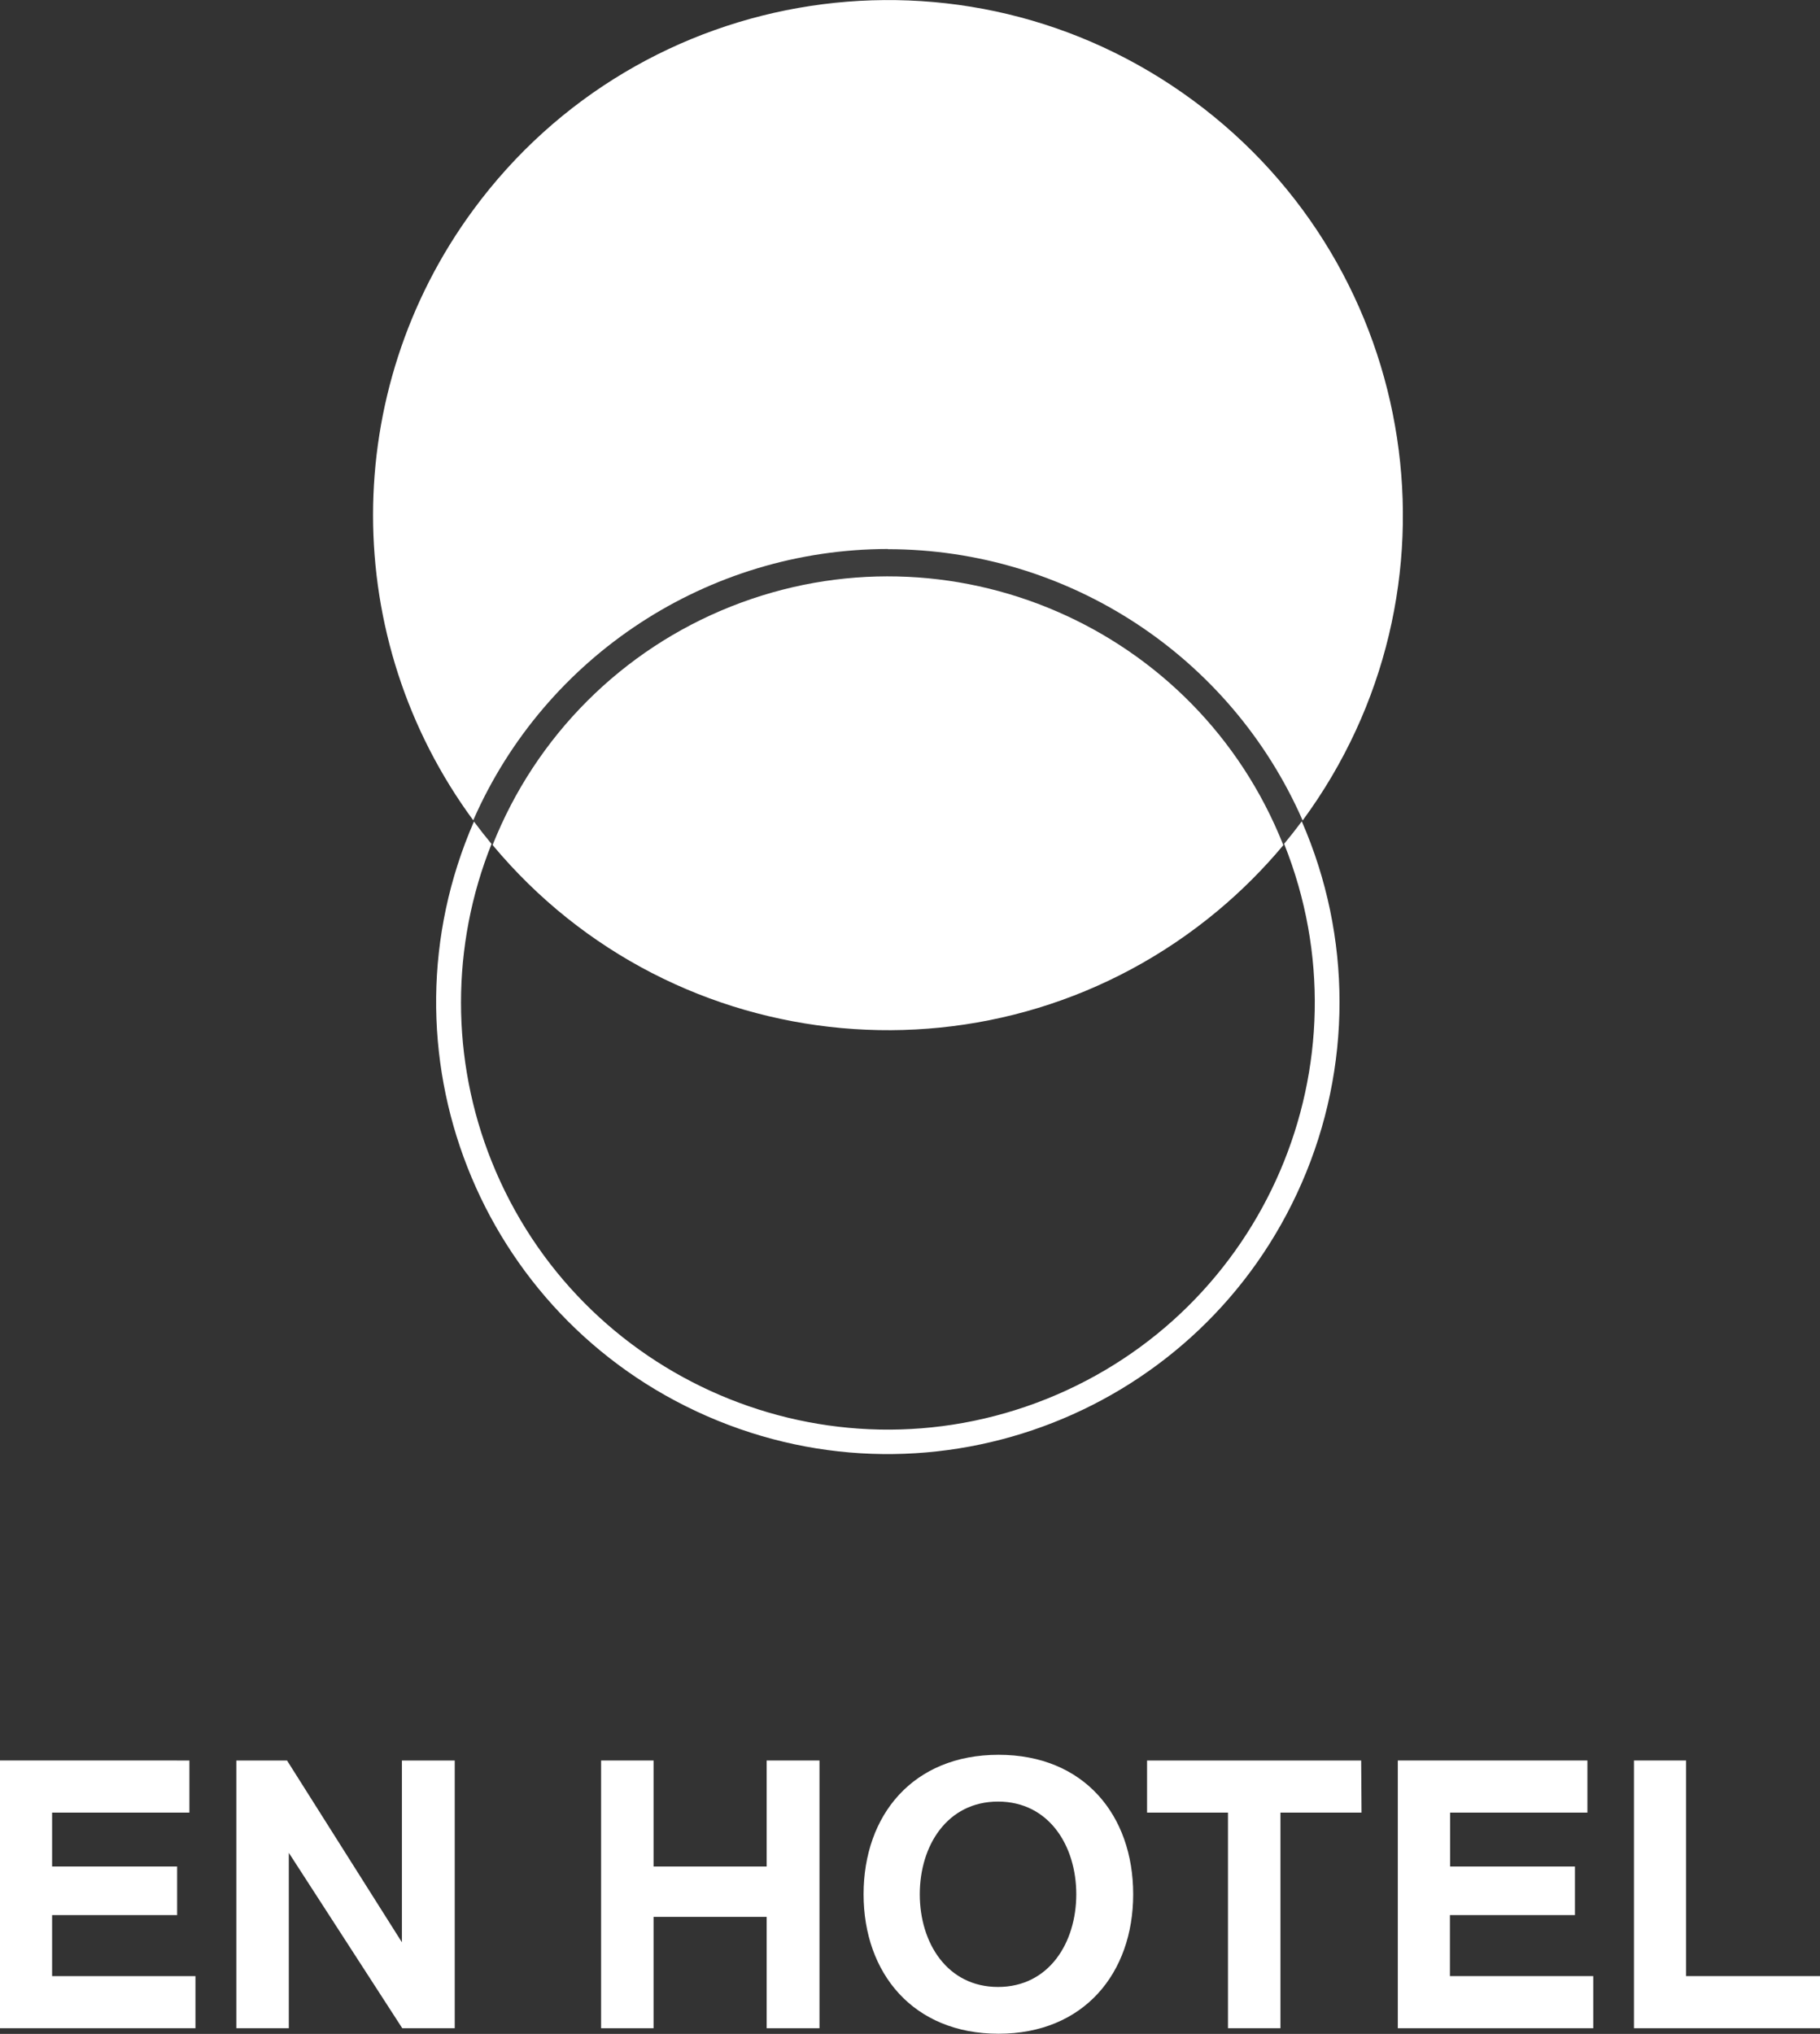 <?xml version="1.0" encoding="UTF-8"?><svg id="_レイヤー_2" xmlns="http://www.w3.org/2000/svg" viewBox="0 0 102.34 114.33"><rect x="0" y="0" width="102.34" height="114.33" fill="#333333" stroke="none"/><defs><style>.cls-1,.cls-2{fill:#fff;}.cls-2{isolation:isolate;opacity:.05;}</style></defs><g id="_レイヤー_2-2"><g id="_グループ_1583"><circle id="_楕円形_37" class="cls-2" cx="49.93" cy="28.96" r="28.95"/><path id="_パス_1533" class="cls-1" d="M72.21,47.44c4.92,12.31-1.06,26.27-13.37,31.2-12.31,4.92-26.27-1.06-31.2-13.37-2.29-5.72-2.29-12.11,0-17.83-.34-.41-.67-.83-.99-1.26-5.61,12.85,.26,27.82,13.12,33.43,12.85,5.61,27.82-.26,33.43-13.12,2.83-6.48,2.83-13.84,0-20.32-.32,.43-.65,.85-.99,1.26Z"/><g id="_グループ_1582"><path id="_パス_1534" class="cls-1" d="M49.93,30.87c10.11,.01,19.26,5.99,23.32,15.25,9.48-12.88,6.72-31-6.17-40.48C54.21-3.84,36.08-1.08,26.61,11.8c-7.51,10.21-7.51,24.11,0,34.31,4.06-9.26,13.21-15.24,23.32-15.25Z"/><path id="_パス_1535" class="cls-1" d="M72.16,47.5c-4.87-12.28-18.77-18.28-31.05-13.41-6.13,2.43-10.98,7.28-13.41,13.41,10.24,12.28,28.5,13.93,40.78,3.69,1.34-1.12,2.57-2.35,3.69-3.69Z"/></g></g><g id="_グループ_1585"><g id="_グループ_1584"><path id="_パス_1536" class="cls-1" d="M10.99,111.08v2.93H0v-15.05H10.65v2.93H2.93v3.03h7.03v2.73H2.93v3.43H10.99Z"/><path id="_パス_1537" class="cls-1" d="M13.29,98.96h2.85l6.46,10.22v-10.22h2.97v15.05h-2.95l-6.38-9.86v9.86h-2.95v-15.05Z"/><path id="_パス_1538" class="cls-1" d="M46.08,98.96v15.05h-2.97v-6.26h-6.36v6.26h-2.95v-15.05h2.95v5.96h6.36v-5.96h2.97Z"/><path id="_パス_1539" class="cls-1" d="M48.56,106.48c0-4.44,2.77-7.84,7.59-7.84s7.57,3.41,7.57,7.84-2.77,7.84-7.57,7.84c-4.81,0-7.59-3.41-7.59-7.84Zm11.96,0c0-2.73-1.54-5.21-4.4-5.21s-4.4,2.48-4.4,5.21,1.54,5.21,4.4,5.21,4.4-2.48,4.4-5.21Z"/><path id="_パス_1540" class="cls-1" d="M72,101.89v12.12h-2.95v-12.12h-4.55v-2.93h12.04l.02,2.93h-4.56Z"/><path id="_パス_1541" class="cls-1" d="M89.59,111.08v2.93h-10.99v-15.05h10.66v2.93h-7.72v3.03h7.02v2.73h-7.03v3.43h8.07Z"/><path id="_パス_1542" class="cls-1" d="M102.34,111.08v2.93h-10.46v-15.05h2.93v12.12h7.53Z"/></g></g></g></svg>